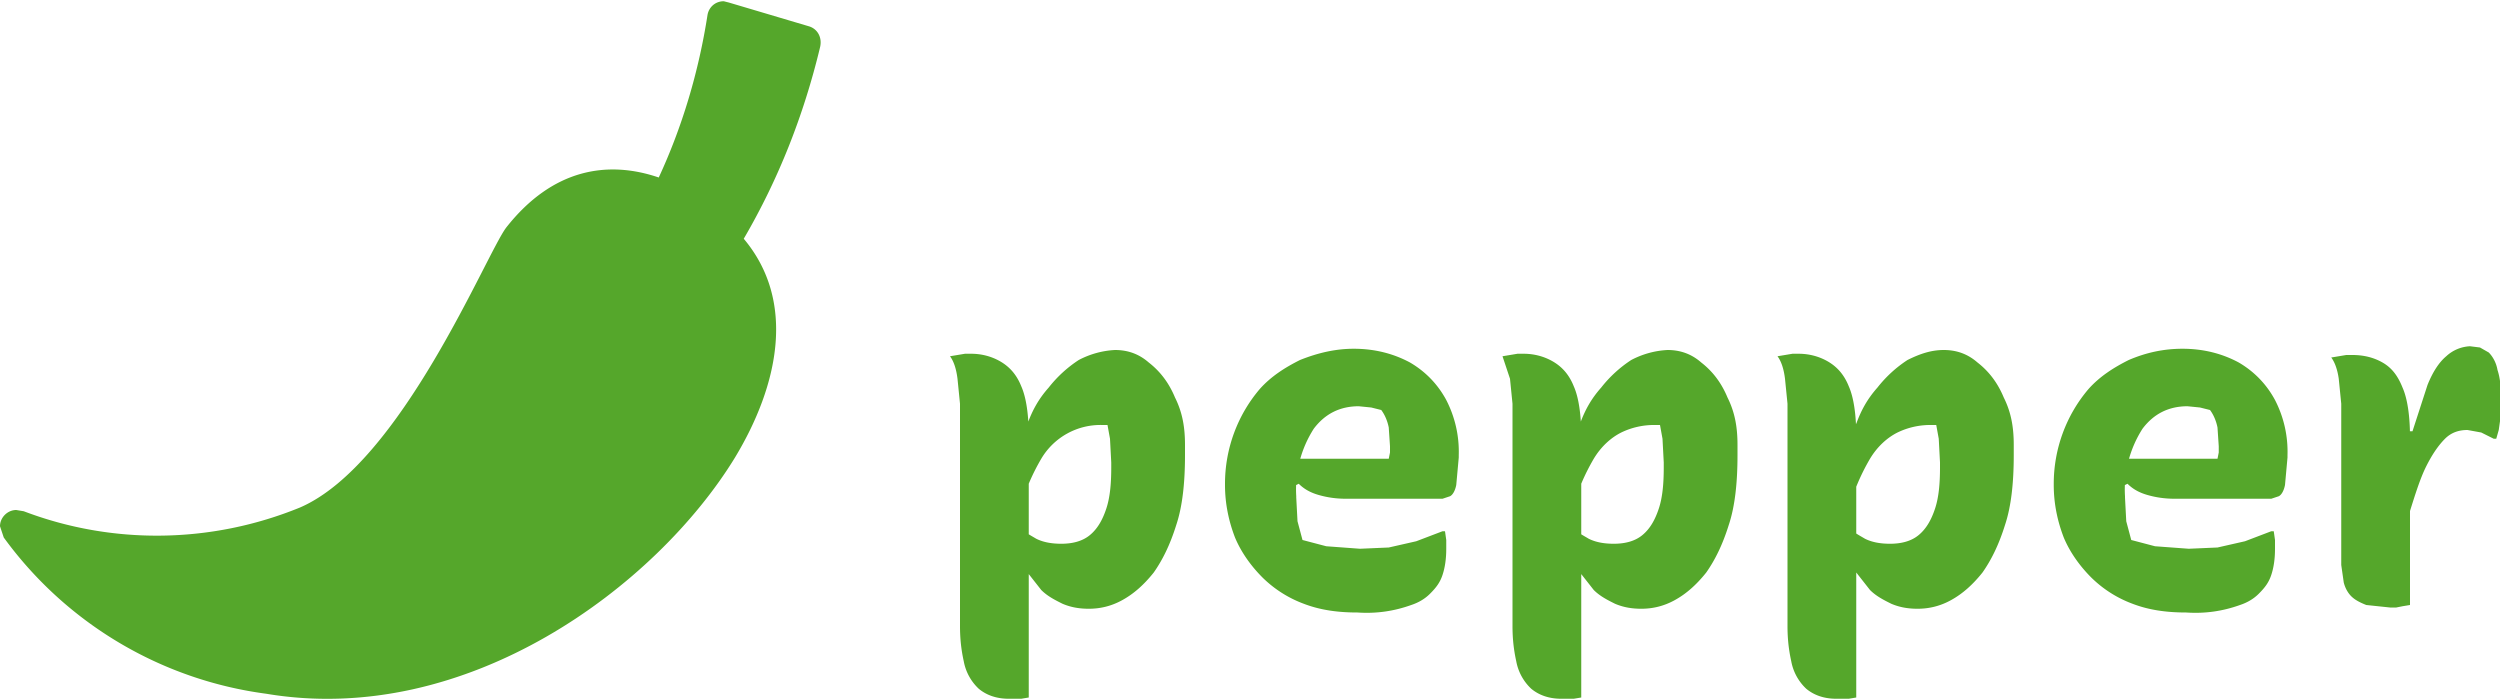 <svg xmlns="http://www.w3.org/2000/svg" fill="none" viewBox="0 0 200 56"><g clip-path="url(#a)"><path fill="#55A72B" d="M64.7 2.1 58.3.2l-.4-.1c-.7 0-1.2.5-1.3 1.1-.7 4.5-2 8.9-3.9 13-4.1-1.4-8.5-.7-12.2 4-1.6 2.1-8.4 18.9-16.5 22.4-7.1 2.9-15 3-22.1.3l-.6-.1c-.7 0-1.3.6-1.3 1.3l.3.9a31 31 0 0 0 21 12.5c16.1 2.7 31.2-8.6 37.5-18.9 3.5-5.8 4.9-12.5.7-17.5 2.8-4.8 4.8-9.9 6.1-15.3.2-.8-.2-1.5-.9-1.7ZM76 28.5l.6-.1.6-.1h.5c.8 0 1.6.2 2.3.6.7.4 1.3 1 1.7 2 .4.9.6 2.3.6 4v20.9l-.6.1h-1c-1 0-1.8-.3-2.4-.8a4 4 0 0 1-1.2-2.2c-.2-.9-.3-1.8-.3-2.8V32.3l-.2-2c-.1-.8-.3-1.4-.6-1.8Zm13.2-.5c1 0 1.9.3 2.7 1 .9.7 1.6 1.6 2.1 2.8.6 1.2.8 2.4.8 3.8v.8c0 2.2-.2 4.1-.7 5.6-.5 1.6-1.1 2.8-1.8 3.8-.8 1-1.6 1.7-2.5 2.2-.9.5-1.8.7-2.7.7-.7 0-1.4-.1-2.1-.4-.6-.3-1.2-.6-1.7-1.1l-1.1-1.4h-.8V42c.4.5 1 .8 1.5 1.1.6.3 1.3.4 2 .4.9 0 1.7-.2 2.3-.7.6-.5 1-1.2 1.3-2.1.3-.9.4-2 .4-3.3V37l-.1-1.9-.2-1.1h-.4a5.5 5.5 0 0 0-4.9 2.7 17 17 0 0 0-1.7 4v-6.8h.6c.4-1.1.9-2 1.7-2.9a10 10 0 0 1 2.4-2.2 7 7 0 0 1 2.9-.8Zm19.1-.1c1.7 0 3.2.4 4.5 1.1 1.2.7 2.2 1.7 2.9 3a9 9 0 0 1 1 4.4v.2l-.2 2.2c-.1.5-.3.8-.5.9l-.6.2h-7.7c-.8 0-1.5-.1-2.2-.3-.7-.2-1.2-.5-1.6-.9l-.8.4.2-2.4h7.8l.1-.5v-.5l-.1-1.5c-.1-.5-.3-1-.6-1.4l-.8-.2-1-.1c-1.5 0-2.7.6-3.6 1.8a9 9 0 0 0-1.4 5.4v.1l.1 1.9.4 1.5 1.9.5 2.7.2 2.3-.1 2.2-.5 2.1-.8h.2l.1.7v.7c0 .8-.1 1.5-.3 2.1-.2.6-.5 1-1 1.5-.4.4-.9.7-1.5.9-1.4.5-2.8.7-4.3.6-1.6 0-3-.2-4.3-.7a9.3 9.3 0 0 1-3.3-2.1c-.9-.9-1.7-2-2.2-3.2-.5-1.3-.8-2.7-.8-4.2v-.1c0-2.8 1-5.5 2.8-7.6.9-1 2-1.7 3.2-2.3 1.5-.6 2.9-.9 4.3-.9Zm11.9.6.6-.1.6-.1h.5c.8 0 1.6.2 2.3.6.7.4 1.3 1 1.7 2 .4.9.6 2.3.6 4v20.9l-.6.1h-1c-1 0-1.8-.3-2.4-.8a4 4 0 0 1-1.2-2.2c-.2-.9-.3-1.8-.3-2.8V32.3l-.2-2-.6-1.8Zm13.2-.5c1 0 1.9.3 2.7 1 .9.7 1.6 1.6 2.1 2.8.6 1.2.8 2.4.8 3.8v.8c0 2.2-.2 4.1-.7 5.6-.5 1.6-1.1 2.8-1.8 3.8-.8 1-1.6 1.7-2.5 2.2-.9.5-1.8.7-2.7.7-.7 0-1.4-.1-2.1-.4-.6-.3-1.2-.6-1.7-1.1l-1.1-1.4h-.8V42c.4.5 1 .8 1.5 1.1.6.3 1.3.4 2 .4.9 0 1.7-.2 2.3-.7.6-.5 1-1.2 1.3-2.1.3-.9.4-2 .4-3.3V37l-.1-1.9-.2-1.1h-.4a6 6 0 0 0-2.7.6c-.8.4-1.6 1.1-2.2 2.1a17 17 0 0 0-1.7 4v-6.8h.6c.4-1.1.9-2 1.7-2.9a10 10 0 0 1 2.4-2.2 7 7 0 0 1 2.9-.8Zm8.8.5.6-.1.6-.1h.5c.8 0 1.6.2 2.3.6.7.4 1.3 1 1.7 2 .4.9.6 2.3.6 4v20.9l-.6.1h-1c-1 0-1.8-.3-2.4-.8a4 4 0 0 1-1.2-2.2c-.2-.9-.3-1.8-.3-2.8V32.3l-.2-2c-.1-.8-.3-1.4-.6-1.8Zm13.3-.5c1 0 1.9.3 2.7 1 .9.7 1.6 1.6 2.1 2.8.6 1.2.8 2.4.8 3.8v.8c0 2.2-.2 4.1-.7 5.6-.5 1.6-1.1 2.8-1.8 3.8-.8 1-1.6 1.7-2.5 2.2-.9.5-1.8.7-2.7.7-.7 0-1.4-.1-2.1-.4-.6-.3-1.2-.6-1.7-1.1l-1.1-1.4h-.8V42c.4.5 1 .8 1.5 1.1.6.3 1.3.4 2 .4.9 0 1.7-.2 2.3-.7.6-.5 1-1.2 1.3-2.1.3-.9.4-2 .4-3.3V37l-.1-1.9-.2-1.1h-.4a6 6 0 0 0-2.7.6c-.8.4-1.6 1.1-2.2 2.1a17 17 0 0 0-1.7 4v-6.8h.6c.4-1.1.9-2 1.7-2.9a10 10 0 0 1 2.4-2.2c1-.5 1.9-.8 2.9-.8Zm19.1-.1c1.7 0 3.2.4 4.5 1.1 1.2.7 2.2 1.7 2.9 3a9 9 0 0 1 1 4.4v.2l-.2 2.2c-.1.5-.3.8-.5.9l-.6.2H174c-.8 0-1.5-.1-2.2-.3-.7-.2-1.2-.5-1.6-.9l-.8.4.2-2.4h7.8l.1-.5v-.5l-.1-1.5c-.1-.5-.3-1-.6-1.4l-.8-.2-1-.1c-1.5 0-2.7.6-3.6 1.8a9 9 0 0 0-1.4 5.4v.1l.1 1.9.4 1.5 1.9.5 2.7.2 2.3-.1 2.2-.5 2.1-.8h.2l.1.7v.7c0 .8-.1 1.5-.3 2.1-.2.6-.5 1-1 1.5-.4.4-.9.7-1.5.9-1.4.5-2.8.7-4.3.6-1.6 0-3-.2-4.3-.7a9.3 9.3 0 0 1-3.3-2.1c-.9-.9-1.7-2-2.2-3.2-.5-1.3-.8-2.7-.8-4.2v-.1c0-2.8 1-5.5 2.8-7.6.9-1 2-1.7 3.2-2.3 1.4-.6 2.8-.9 4.3-.9Zm18.2 20.5-.6.1-.5.1h-.5l-1.9-.2c-.5-.2-.9-.4-1.2-.7-.3-.3-.5-.7-.6-1.1l-.2-1.4V32.3l-.2-2c-.1-.7-.3-1.3-.6-1.7l.6-.1.6-.1h.5c.9 0 1.7.2 2.4.6.7.4 1.2 1 1.6 2 .4.9.6 2.3.6 4v13.4Zm-.2-13.9h.4l1.2-3.7c.4-1 .9-1.8 1.5-2.3a3 3 0 0 1 1.9-.8l.8.1.7.4c.3.3.6.8.7 1.4.2.6.3 1.4.3 2.5v.8l-.1.8-.1.7-.2.7h-.2l-1-.5-1.1-.2c-.7 0-1.3.2-1.8.7-.5.5-1 1.2-1.5 2.2-.5 1-.9 2.3-1.4 3.9l-.1-6.7Z"/></g><defs><clipPath id="a"><path fill="#fff" d="M0 0h200v56H0z"/></clipPath></defs></svg>